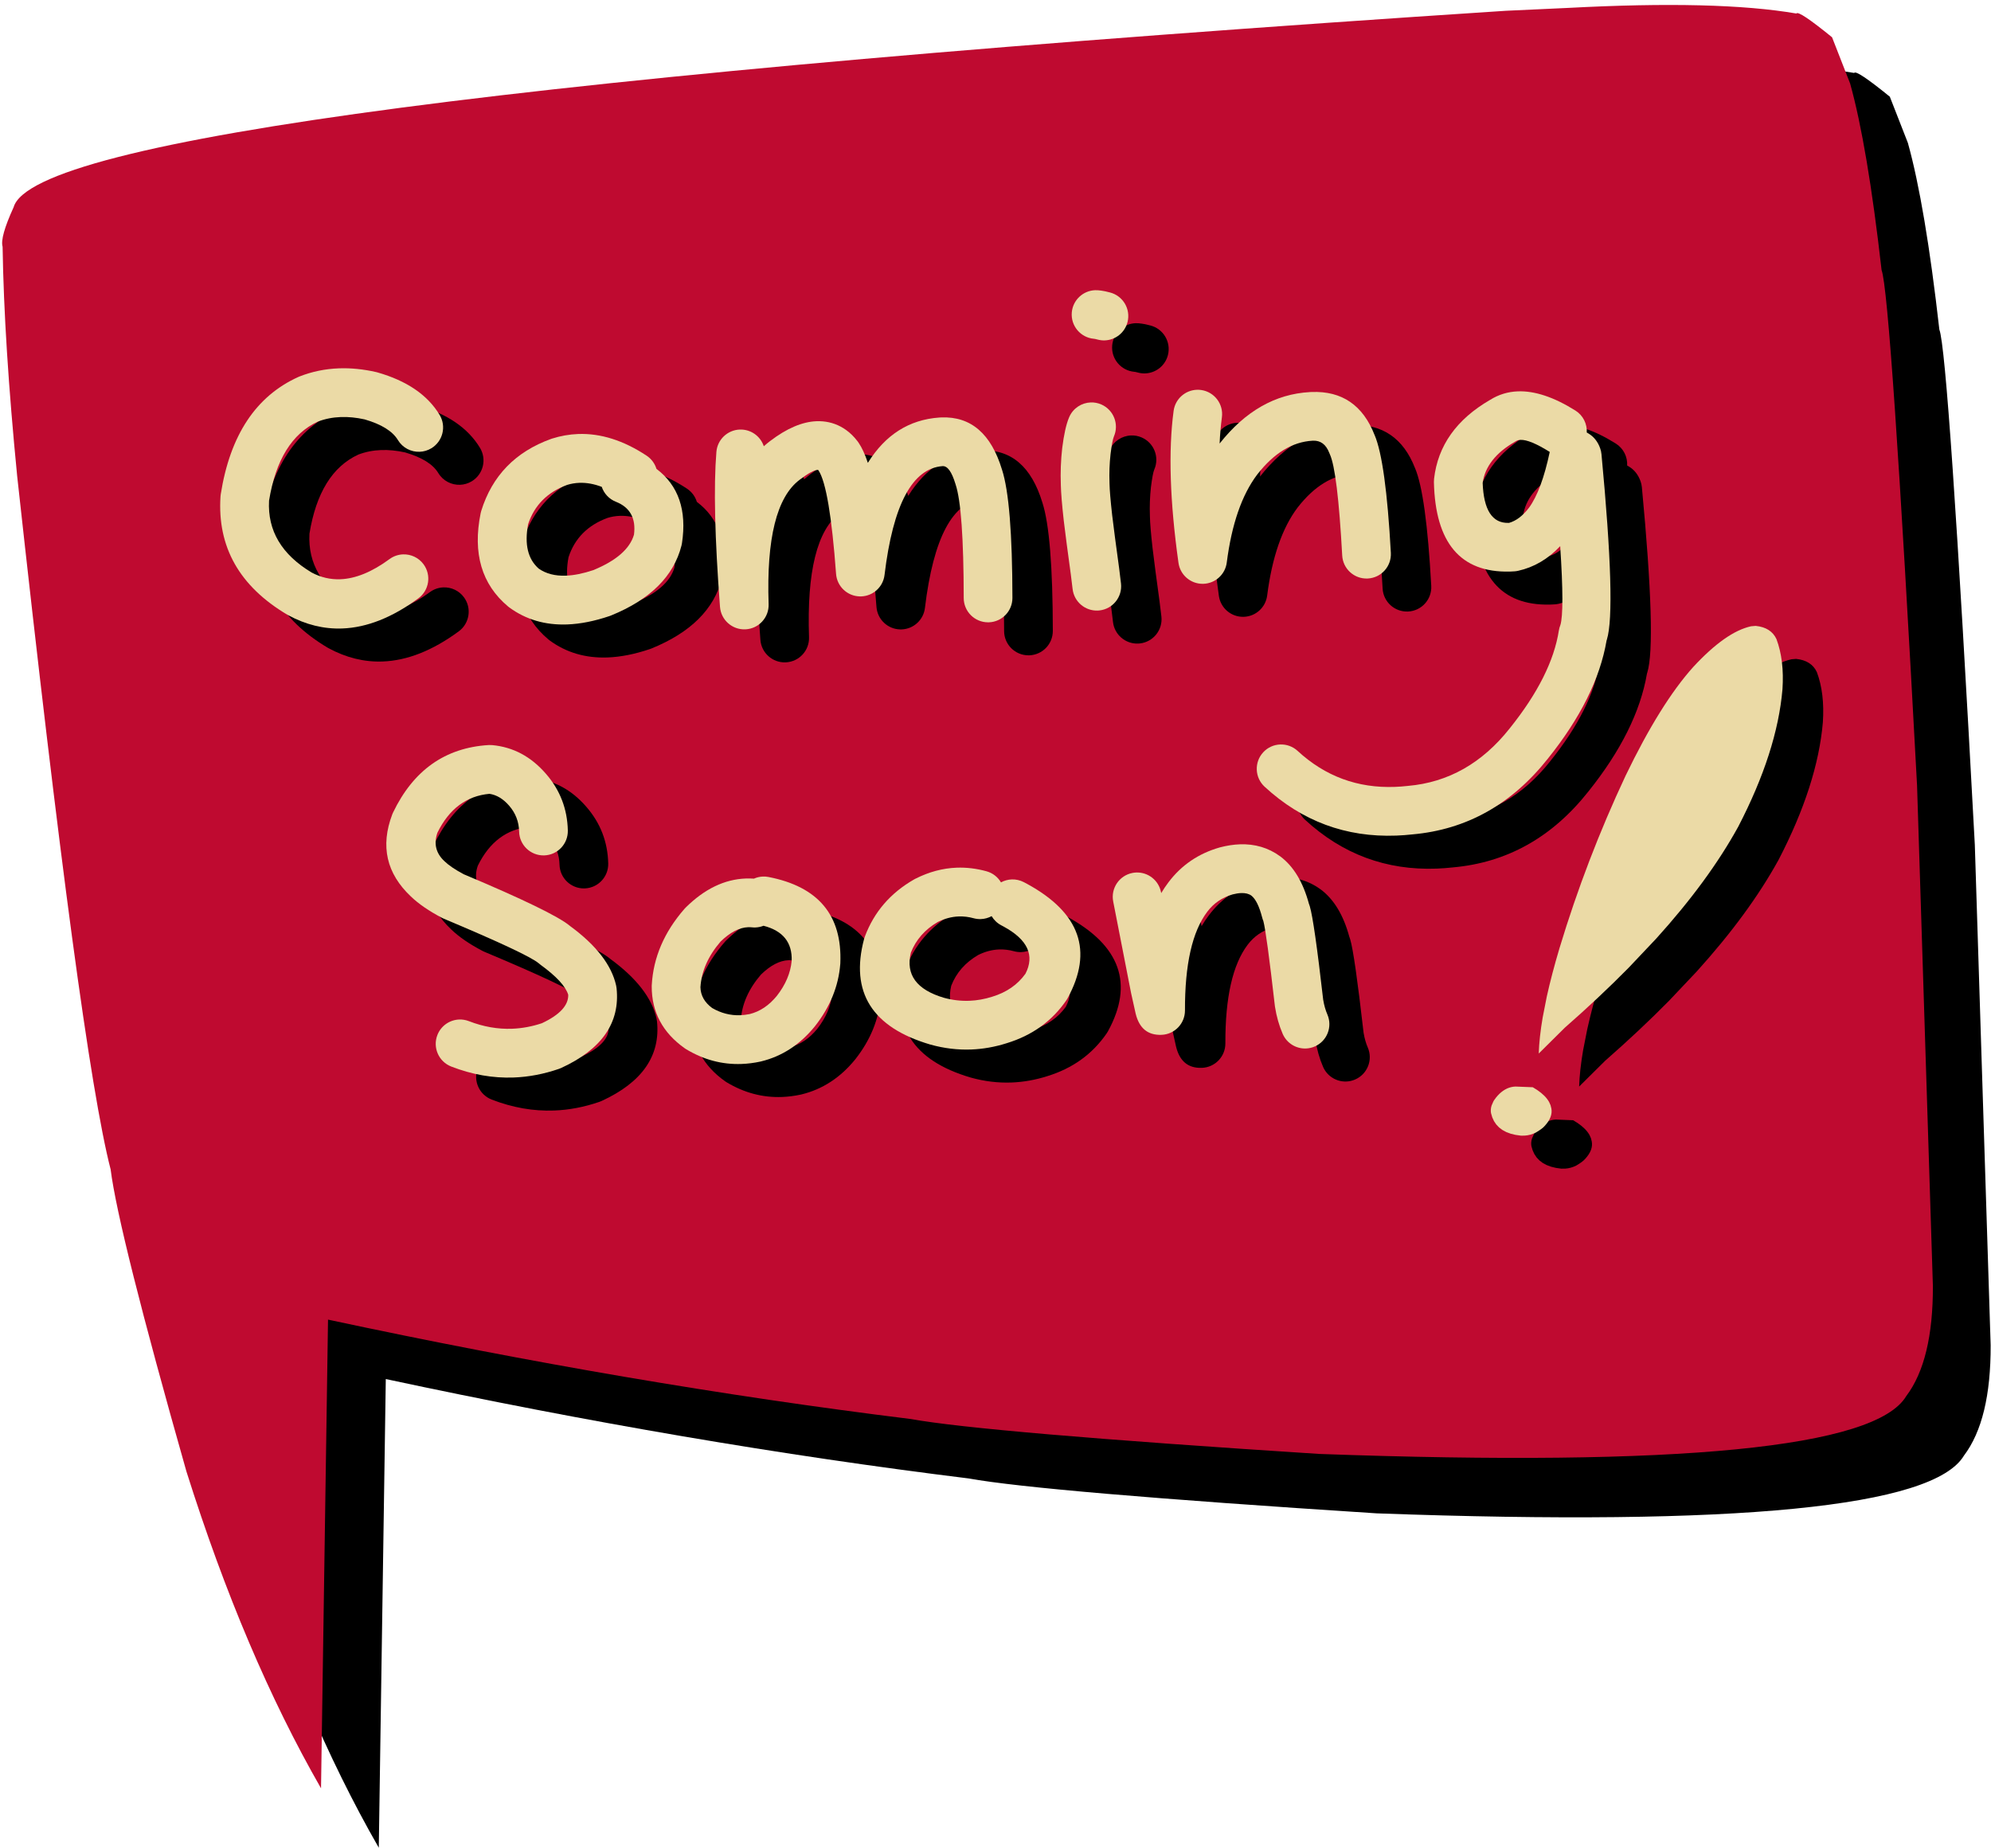 <?xml version="1.0" encoding="UTF-8" standalone="no"?><svg xmlns="http://www.w3.org/2000/svg" xmlns:xlink="http://www.w3.org/1999/xlink" fill="#000000" height="595.6" preserveAspectRatio="xMidYMid meet" version="1" viewBox="232.2 797.8 641.6 595.6" width="641.6" zoomAndPan="magnify"><g><g fill="#000000" id="change1_1"><path d="M756.012,819.507L736.086,820.427Q264.456,851.259,255.206,883.742Q250.766,893.46,251.65,896.481Q252.126,927.474,256.352,970.448Q276.685,1156.04,286.466,1193.892Q288.991,1214.071,310.888,1291.245Q329.486,1350.217,354.264,1393.373L356.521,1242.304Q454.019,1263.195,544.367,1274.347Q568.072,1278.657,675.869,1285.596Q850.245,1291.93,865.098,1266.96Q873.777,1255.47,873.688,1231.398L868.587,1070.108Q860.069,911.48,857.157,904.027Q852.592,863.837,847.019,843.874L841.195,828.968Q830.348,820.147,829.705,821.313Q804.332,816.933,756.012,819.507"/></g></g><g><g fill="#bf0a30" id="change2_1"><path d="M737.398,800.354L717.472,801.274Q245.842,832.105,236.592,864.589Q232.152,874.307,233.036,877.327Q233.512,908.321,237.738,951.295Q258.071,1136.887,267.852,1174.738Q270.377,1194.918,292.274,1272.092Q310.872,1331.064,335.65,1374.22L337.907,1223.151Q435.405,1244.042,525.753,1255.194Q549.457,1259.503,657.254,1266.442Q831.631,1272.777,846.483,1247.807Q855.163,1236.317,855.073,1212.244L849.972,1050.955Q841.455,892.327,838.543,884.874Q833.977,844.683,828.405,824.721L822.58,809.814Q811.734,800.993,811.091,802.159Q785.717,797.78,737.398,800.354"/></g></g><g fill="#000000"><g id="change1_13"><path d="M354.404,927.167Q347.795,927.413,341.754,929.781C341.633,929.828,341.513,929.879,341.394,929.932Q320.862,939.183,316.357,967.73C316.321,967.963,316.294,968.198,316.279,968.433Q314.66,992.833,337.784,1006.565C337.872,1006.617,337.96,1006.668,338.05,1006.716Q346.59,1011.348,355.521,1011.016Q367.433,1010.573,380.039,1001.297C383.53,998.727,384.278,993.814,381.709,990.323C380.108,988.148,377.598,987.038,375.088,987.131C373.57,987.188,372.051,987.685,370.735,988.653Q362.287,994.87,354.875,995.146Q350.067,995.325,345.696,993.005L345.692,993.005Q331.151,984.314,331.92,969.844L331.916,969.844Q335.126,950.114,347.649,944.332L347.646,944.333Q351.101,943.01,355.01,942.865Q358.679,942.728,362.748,943.628L362.744,943.628Q370.849,945.985,373.442,950.276C374.971,952.806,377.7,954.164,380.459,954.061C381.745,954.013,383.039,953.647,384.219,952.934C387.929,950.692,389.119,945.867,386.877,942.158Q381.055,932.522,366.824,928.468C366.687,928.429,366.548,928.394,366.409,928.362Q360.188,926.952,354.404,927.167 Z"/></g><g id="change1_11"><path d="M431.906,964.073Q435.395,963.943,439.138,965.37L439.134,965.37C439.846,967.487,441.451,969.287,443.691,970.172Q450.55,972.882,449.516,980.807L449.512,980.807Q447.5,987.645,436.398,992.213L436.394,992.213Q431.51,993.844,427.59,993.99Q422.36,994.185,418.845,991.737L418.841,991.737Q413.577,987.146,415.4,977.439L415.396,977.439Q418.389,968.273,427.956,964.745L427.952,964.745Q429.886,964.148,431.906,964.073 Z M431.505,948.333Q427.276,948.491,423.087,949.819C422.988,949.851,422.89,949.884,422.793,949.919Q405.553,956.148,400.292,973.139C400.213,973.393,400.148,973.65,400.095,973.911Q396.199,993.252,408.938,1003.921C409.068,1004.03,409.201,1004.135,409.338,1004.235Q417.358,1010.112,428.003,1009.716Q434.373,1009.479,441.682,1006.996C441.827,1006.947,441.972,1006.893,442.114,1006.835Q461.052,999.133,464.829,984.296C464.893,984.045,464.944,983.792,464.983,983.536Q467.401,967.587,456.766,959.571L456.762,959.572C456.249,957.884,455.167,956.358,453.58,955.309Q442.409,947.928,431.505,948.333 Z"/></g><g id="change1_10"><path d="M508.372,944.207Q501.434,944.465,493.388,950.599L493.388,950.599Q492.338,951.393,491.356,952.283L491.356,952.283C490.398,949.381,487.781,947.185,484.543,946.918C484.225,946.892,483.91,946.885,483.598,946.897C479.683,947.043,476.407,950.096,476.077,954.097Q474.707,970.764,477.238,1004.048C477.558,1008.259,481.15,1011.452,485.353,1011.296C485.401,1011.294,485.448,1011.292,485.495,1011.29C489.76,1011.055,493.054,1007.454,492.908,1003.186Q491.828,971.437,502.873,963.107L502.906,963.082Q507.009,959.953,508.766,959.888Q508.799,959.887,508.831,959.886L508.826,959.887Q508.915,959.979,509.035,960.136L509.03,960.136Q512.594,965.683,514.639,993.411C514.936,997.441,518.245,1000.587,522.285,1000.68C522.446,1000.684,522.605,1000.683,522.764,1000.677C526.595,1000.534,529.795,997.625,530.259,993.772Q534.359,959.751,548.966,958.685L548.96,958.685Q548.984,958.684,549.008,958.683Q551.338,958.596,553.088,964.361C553.11,964.433,553.132,964.503,553.156,964.574Q555.743,972.295,555.775,1001.191C555.78,1005.525,559.298,1009.035,563.632,1009.03C563.729,1009.03,563.825,1009.029,563.921,1009.025C568.122,1008.869,571.477,1005.411,571.472,1001.173Q571.438,970.054,568.111,959.801L568.109,959.801Q562.844,942.457,548.59,942.988Q548.273,943,547.952,943.02L547.907,943.023Q533.336,944.044,524.885,957.63L524.885,957.63Q523.511,953.49,521.868,951.096C521.819,951.024,521.768,950.953,521.717,950.883Q521.619,950.751,521.52,950.62L521.519,950.619Q519.88,948.471,517.835,947.012L517.835,947.012Q514.47,944.613,510.353,944.255Q509.374,944.169,508.372,944.207 Z"/></g><g id="change1_3"><path d="M596.689,938.156C593.769,938.264,591.026,940.007,589.78,942.866Q589.745,942.945,589.712,943.023L589.711,943.025Q588.338,946.275,587.515,952.883L587.504,952.971Q586.85,958.747,587.073,964.736L587.071,964.736Q587.148,968.513,588.013,976.213L588.019,976.266Q588.764,982.527,590.293,993.625L590.293,993.625Q590.711,996.935,590.862,998.276C591.325,1002.384,594.88,1005.393,598.945,1005.242C599.142,1005.234,599.341,1005.22,599.54,1005.197C603.848,1004.712,606.946,1000.827,606.461,996.519Q606.296,995.05,605.856,991.569L605.844,991.483Q604.342,980.577,603.612,974.462L603.612,974.462Q602.813,967.339,602.764,964.318C602.763,964.263,602.761,964.208,602.759,964.154Q602.582,959.388,603.092,954.825L603.092,954.825Q603.645,950.383,604.17,949.137L604.17,949.137C605.902,945.163,604.085,940.538,600.111,938.806C598.995,938.32,597.829,938.113,596.689,938.156 Z"/></g><g id="change1_5"><path d="M598.329,917.733C598.839,917.814,599.355,917.846,599.866,917.827C599.982,917.823,600.098,917.816,600.213,917.806L600.219,917.806Q600.02,917.823,599.824,917.83Q599.045,917.859,598.323,917.733 Z M598.122,901.978C594.23,902.123,590.961,905.142,590.606,909.123C590.22,913.441,593.407,917.253,597.725,917.639Q597.912,917.656,598.082,917.689C598.11,917.694,598.139,917.7,598.167,917.705L598.161,917.705Q598.425,917.768,599.038,917.923C599.781,918.11,600.526,918.185,601.255,918.158C604.649,918.032,607.696,915.694,608.569,912.234C609.63,908.031,607.083,903.764,602.88,902.703Q601.87,902.448,601.446,902.353L601.446,902.353Q601.258,902.311,601.071,902.277L601.066,902.278Q600.109,902.092,599.122,902.004C598.785,901.974,598.451,901.966,598.122,901.978 Z"/></g><g id="change1_6"><path d="M630.894,934.076C627.146,934.215,623.932,937.033,623.416,940.876Q620.825,960.176,624.984,989.862C625.529,993.756,628.871,996.645,632.803,996.621C632.886,996.621,632.969,996.619,633.052,996.616C636.873,996.474,640.053,993.587,640.542,989.77Q642.911,971.261,650.349,961.401L650.348,961.401Q658.415,951.032,668.197,950.492L668.208,950.491Q668.273,950.487,668.337,950.485Q671.991,950.349,673.556,954.368C673.615,954.52,673.679,954.671,673.748,954.819Q676.252,960.226,677.746,987.5C677.98,991.781,681.604,995.073,685.872,994.914C685.918,994.912,685.965,994.91,686.012,994.907C690.34,994.67,693.657,990.97,693.42,986.641Q691.803,957.121,688.179,948.644L688.173,948.645Q682.553,934.246,667.902,934.791Q667.613,934.802,667.319,934.819L667.321,934.819Q650.601,935.747,638.24,951.403L638.24,951.403Q638.444,946.909,638.974,942.964C639.551,938.668,636.535,934.717,632.239,934.141C631.785,934.08,631.336,934.059,630.894,934.076 Z"/></g><g id="change1_12"><path d="M735.215,950.223Q738.231,950.111,744.552,954.068C744.577,954.083,744.603,954.099,744.628,954.115L744.621,954.115Q742.002,966.508,737.946,972.085L737.944,972.086Q734.97,975.985,731.539,976.973L731.532,976.973Q731.522,976.974,731.512,976.974Q731.398,976.978,731.285,976.981L731.285,976.981Q723.482,977.159,723.008,964.091L723.001,964.091Q724.153,956.139,733.434,950.817C733.536,950.759,733.636,950.698,733.735,950.636Q734.334,950.256,735.215,950.223 Z M734.343,934.585Q729.49,934.765,725.401,937.333L725.394,937.333Q709.179,946.736,707.345,962.767C707.305,963.123,707.289,963.48,707.297,963.838Q707.966,993.214,731.643,992.674L731.643,992.674Q731.869,992.669,732.097,992.66Q732.698,992.638,733.31,992.593C733.688,992.565,734.064,992.509,734.434,992.427Q742.11,990.719,747.987,984.487L747.995,984.486Q749.378,1005.617,748.045,1009.937L748.039,1009.938C747.814,1010.494,747.654,1011.075,747.561,1011.669Q745.28,1026.306,731.762,1043.162L731.726,1043.207Q718.416,1060.052,698.936,1061.757C698.873,1061.762,698.809,1061.769,698.746,1061.776Q696.719,1062.003,694.748,1062.076Q676.675,1062.748,663.38,1050.479C661.793,1049.015,659.765,1048.33,657.765,1048.404C655.75,1048.479,653.764,1049.325,652.289,1050.924C649.349,1054.11,649.548,1059.075,652.734,1062.015Q670.795,1078.683,695.155,1077.777Q697.732,1077.681,700.38,1077.388L700.373,1077.388Q726.529,1075.073,744.008,1052.983L744.007,1052.983Q759.779,1033.318,762.932,1014.94L762.924,1014.94Q762.987,1014.754,763.046,1014.563L763.046,1014.563Q766.029,1004.887,761.294,954.835C761.233,954.19,761.092,953.555,760.875,952.945Q759.739,949.747,757.103,948.165L757.103,948.164Q756.831,948.001,756.562,947.855L756.554,947.855C756.707,945.093,755.392,942.334,752.881,940.762Q742.526,934.28,734.343,934.585 Z"/></g><g id="change1_7"><path d="M402.832,1048.583C402.767,1048.585,402.703,1048.588,402.638,1048.592Q381.691,1049.888,371.873,1070.359C371.776,1070.561,371.688,1070.767,371.609,1070.977Q365.827,1086.266,377.617,1097.394L377.616,1097.394Q381.358,1100.988,387.666,1104.296C387.863,1104.4,388.065,1104.495,388.27,1104.581Q415.169,1115.885,418.804,1118.922L418.803,1118.922C419.01,1119.108,419.226,1119.284,419.451,1119.447Q427.093,1124.999,428.334,1129.095L428.33,1129.096Q428.463,1134.194,419.858,1138.248L419.854,1138.248Q415.055,1139.852,410.241,1140.032Q403.297,1140.29,396.319,1137.584C395.291,1137.185,394.23,1137.018,393.193,1137.056C390.157,1137.169,387.332,1139.05,386.164,1142.063C384.596,1146.104,386.602,1150.652,390.643,1152.219Q400.712,1156.124,410.772,1155.749Q418.069,1155.478,425.362,1152.956C425.604,1152.872,425.842,1152.776,426.074,1152.669Q445.659,1143.666,443.911,1126.983C443.879,1126.679,443.829,1126.377,443.762,1126.079Q441.54,1116.2,429.004,1106.986L429,1106.986Q428.935,1106.931,428.869,1106.876L428.869,1106.876Q423.456,1102.353,394.691,1090.252L394.687,1090.252Q390.524,1088.041,388.462,1086.045L388.391,1085.978Q384.333,1082.148,386.175,1076.85L386.171,1076.851Q391.838,1065.316,402.951,1064.31L402.955,1064.309Q406.446,1064.849,409.27,1068.118L409.293,1068.145Q412.4,1071.708,412.507,1076.489C412.605,1080.823,416.197,1084.257,420.53,1084.16C420.57,1084.159,420.609,1084.158,420.648,1084.156C424.926,1083.997,428.297,1080.431,428.201,1076.137Q427.967,1065.694,421.148,1057.856L421.148,1057.856Q413.965,1049.541,403.842,1048.61C403.506,1048.579,403.168,1048.57,402.832,1048.583 Z"/></g><g id="change1_4"><path d="M491.267,1106.839Q500.668,1109.258,500.334,1118.175L500.329,1118.175Q499.784,1124.043,495.531,1129.471L495.529,1129.471Q491.756,1134.065,486.832,1135.296L486.828,1135.296Q485.28,1135.618,483.778,1135.674Q479.021,1135.851,474.723,1133.357L474.718,1133.357Q471.039,1130.642,470.938,1126.668L470.933,1126.668Q471.419,1118.924,477.41,1111.947L477.405,1111.947Q482.016,1107.462,486.299,1107.303Q486.912,1107.28,487.518,1107.346C487.905,1107.388,488.289,1107.401,488.667,1107.387C489.575,1107.353,490.45,1107.163,491.262,1106.839 Z M491.067,1090.976C490.054,1091.014,489.075,1091.248,488.177,1091.648L488.177,1091.648Q486.846,1091.557,485.535,1091.606Q475.261,1091.988,466.193,1100.956C466.058,1101.09,465.928,1101.228,465.803,1101.371Q455.983,1112.605,455.249,1125.978C455.241,1126.116,455.238,1126.254,455.237,1126.392Q455.212,1138.776,465.853,1146.317C466.011,1146.429,466.173,1146.535,466.34,1146.635Q474.806,1151.737,484.194,1151.388Q487.182,1151.277,490.264,1150.613C490.333,1150.599,490.402,1150.583,490.471,1150.566Q500.638,1148.087,507.804,1139.257C507.832,1139.222,507.86,1139.187,507.888,1139.152Q515.142,1129.892,515.998,1119.183C516.006,1119.082,516.012,1118.982,516.016,1118.881Q516.966,1095.784,492.858,1091.116C492.255,1090.999,491.655,1090.954,491.067,1090.976 Z"/></g><g id="change1_2"><path d="M554.161,1103.836Q556.539,1103.748,558.945,1104.408C559.739,1104.626,560.537,1104.714,561.317,1104.685C562.54,1104.64,563.719,1104.307,564.768,1103.738L564.773,1103.737C565.495,1104.963,566.558,1106.007,567.913,1106.712Q568.316,1106.922,568.706,1107.134L568.706,1107.134Q580.251,1113.444,575.655,1122.335L575.65,1122.335Q571.862,1127.595,565.054,1129.677L564.956,1129.707Q561.279,1130.884,557.587,1131.022Q553.513,1131.173,549.42,1130.059L549.416,1130.059Q536.177,1126.152,538.737,1115.535L538.732,1115.535Q541.185,1109.258,547.405,1105.631L547.4,1105.631Q550.751,1103.963,554.161,1103.836 Z M553.51,1088.117Q546.73,1088.369,540.162,1091.7C540.047,1091.759,539.934,1091.82,539.821,1091.884Q528.334,1098.442,523.895,1110.388C523.807,1110.624,523.731,1110.864,523.667,1111.107Q516.837,1136.811,544.972,1145.115C545.013,1145.127,545.057,1145.139,545.098,1145.15Q551.646,1146.965,558.16,1146.723Q563.916,1146.508,569.645,1144.688L569.643,1144.688Q581.928,1140.933,588.843,1130.861C588.993,1130.642,589.132,1130.416,589.26,1130.183Q601.76,1107.311,576.235,1093.36L576.235,1093.36Q575.704,1093.071,575.155,1092.785C573.906,1092.135,572.562,1091.855,571.249,1091.904C570.036,1091.949,568.848,1092.275,567.784,1092.853L567.784,1092.853C566.784,1091.157,565.149,1089.833,563.101,1089.271Q558.253,1087.94,553.51,1088.117 Z"/></g><g id="change1_9"><path d="M644.727,1080.589Q641.727,1080.7,638.446,1081.546C638.378,1081.563,638.313,1081.581,638.246,1081.6Q627.991,1084.533,621.723,1092.875L621.723,1092.875Q620.495,1094.5,619.414,1096.314L619.414,1096.314L619.355,1096.012C618.604,1092.167,615.165,1089.531,611.369,1089.672C610.965,1089.687,610.557,1089.733,610.147,1089.813C605.893,1090.644,603.118,1094.766,603.948,1099.021L609.705,1128.499C609.718,1128.566,609.732,1128.633,609.747,1128.699L611.154,1135.023C611.167,1135.079,611.18,1135.136,611.193,1135.191Q612.926,1142.24,619.504,1141.995Q619.525,1141.994,619.545,1141.994C623.763,1141.822,627.09,1138.346,627.076,1134.125Q627.002,1111.918,634.257,1102.324L634.272,1102.305Q637.334,1098.23,642.427,1096.731L642.421,1096.732Q643.939,1096.345,645.165,1096.3Q647.245,1096.222,648.483,1097.126L648.48,1097.126Q650.553,1098.753,651.962,1104.214C652.062,1104.6,652.191,1104.977,652.348,1105.343L652.341,1105.343Q653.361,1109.193,656.037,1132.604C656.049,1132.71,656.064,1132.817,656.08,1132.924Q656.818,1137.647,658.559,1141.671C659.881,1144.728,662.916,1146.517,666.056,1146.4C667.002,1146.365,667.957,1146.157,668.879,1145.758C672.857,1144.037,674.687,1139.417,672.966,1135.438Q672.063,1133.351,671.631,1130.756L671.625,1130.756Q668.71,1105.26,667.311,1100.601L667.311,1100.601Q667.18,1100.163,667.029,1099.762L667.022,1099.763Q664.189,1089.273,657.811,1084.501L657.735,1084.444Q652.075,1080.315,644.727,1080.589 Z"/></g><g id="change1_14"><path d="M810.986,1010.181L809.525,1010.3Q801.345,1012.078,790.829,1023.464Q780.261,1035.242,769.084,1058.43Q756.398,1085.47,747.77,1114.045Q745.259,1122.467,743.686,1129.588L742.348,1136.383Q741.244,1142.854,741.078,1148.024L749.478,1139.695Q760.66,1129.896,770.014,1120.409L778.91,1111.001Q795.789,1092.341,805.354,1074.929Q817.896,1050.758,819.618,1030.615Q820.242,1021.285,817.686,1014.444Q815.939,1010.681,810.986,1010.181"/></g><g id="change1_8"><path d="M733.577,1158.664L732.876,1158.724Q730.104,1159.1,727.825,1161.607Q727.252,1162.248,726.828,1162.881Q726.524,1163.202,725.894,1164.757Q725.494,1165.995,725.691,1167.197L726.089,1168.571L726.655,1169.803L727.389,1170.895L728.291,1171.846L729.362,1172.657L730.601,1173.326L732.008,1173.854L733.583,1174.242L735.327,1174.488Q735.872,1174.523,736.539,1174.484Q738.432,1174.362,740.124,1173.502Q742.187,1172.309,743.003,1171.359Q745.676,1168.463,745.14,1165.703L744.874,1164.657L744.411,1163.635Q743.85,1162.625,742.897,1161.664Q741.945,1160.702,740.6,1159.789L739.157,1158.888L733.577,1158.664"/></g></g><g fill="#ebdaa6"><g id="change3_6"><path d="M341.386,916.527Q334.776,916.773,328.736,919.141C328.615,919.188,328.495,919.239,328.376,919.292Q307.843,928.543,303.339,957.09C303.302,957.323,303.276,957.558,303.26,957.793Q301.642,982.193,324.766,995.926C324.853,995.977,324.942,996.028,325.032,996.076Q333.572,1000.708,342.502,1000.376Q354.415,999.933,367.021,990.657C370.512,988.087,371.26,983.174,368.69,979.683C367.09,977.508,364.579,976.398,362.07,976.491C360.551,976.548,359.033,977.045,357.717,978.013Q349.269,984.23,341.856,984.506Q337.049,984.685,332.678,982.365L332.674,982.365Q318.132,973.674,318.901,959.204L318.898,959.204Q322.108,939.474,334.631,933.692L334.627,933.693Q338.083,932.37,341.992,932.225Q345.661,932.088,349.729,932.988L349.726,932.988Q357.831,935.345,360.424,939.636C361.952,942.166,364.682,943.524,367.44,943.421C368.727,943.373,370.02,943.007,371.2,942.294C374.911,940.053,376.101,935.228,373.859,931.518Q368.037,921.882,353.806,917.828C353.669,917.789,353.53,917.754,353.39,917.722Q347.17,916.312,341.386,916.527 Z"/></g><g id="change3_12"><path d="M418.887,953.433Q422.377,953.303,426.12,954.73L426.116,954.73C426.827,956.847,428.433,958.647,430.673,959.532Q437.532,962.242,436.498,970.167L436.493,970.167Q434.482,977.005,423.38,981.573L423.376,981.573Q418.492,983.204,414.572,983.35Q409.342,983.545,405.827,981.097L405.823,981.097Q400.559,976.506,402.382,966.799L402.378,966.799Q405.371,957.633,414.938,954.105L414.933,954.105Q416.868,953.508,418.887,953.433 Z M418.487,937.693Q414.257,937.851,410.068,939.179C409.97,939.211,409.872,939.244,409.774,939.279Q392.534,945.508,387.274,962.5C387.195,962.753,387.129,963.011,387.077,963.271Q383.181,982.612,395.92,993.281C396.05,993.39,396.183,993.495,396.32,993.595Q404.34,999.472,414.985,999.076Q421.354,998.839,428.664,996.356C428.809,996.307,428.954,996.253,429.096,996.195Q448.034,988.493,451.811,973.656C451.875,973.405,451.926,973.152,451.965,972.896Q454.383,956.947,443.748,948.931L443.744,948.932C443.231,947.244,442.149,945.718,440.562,944.669Q429.391,937.288,418.487,937.693 Z"/></g><g id="change3_9"><path d="M495.354,933.567Q488.415,933.825,480.37,939.959L480.369,939.959Q479.32,940.753,478.338,941.643L478.338,941.643C477.379,938.741,474.763,936.545,471.525,936.279C471.207,936.252,470.891,936.246,470.58,936.257C466.665,936.403,463.388,939.456,463.059,943.457Q461.688,960.124,464.22,993.408C464.54,997.619,468.132,1000.812,472.335,1000.656C472.382,1000.654,472.43,1000.652,472.477,1000.65C476.741,1000.415,480.035,996.814,479.89,992.546Q478.81,960.797,489.854,952.467L489.887,952.442Q493.991,949.313,495.748,949.248Q495.781,949.247,495.813,949.246L495.808,949.247Q495.897,949.339,496.017,949.496L496.012,949.496Q499.576,955.043,501.621,982.771C501.918,986.801,505.227,989.947,509.267,990.04C509.427,990.044,509.587,990.043,509.746,990.037C513.576,989.894,516.777,986.985,517.241,983.132Q521.34,949.111,535.947,948.045L535.942,948.045Q535.966,948.044,535.989,948.043Q538.32,947.956,540.07,953.721C540.092,953.793,540.114,953.863,540.138,953.934Q542.724,961.655,542.757,990.551C542.761,994.885,546.279,998.395,550.614,998.39C550.711,998.39,550.807,998.389,550.902,998.385C555.103,998.229,558.459,994.771,558.454,990.533Q558.419,959.414,555.093,949.161L555.09,949.161Q549.825,931.817,535.571,932.348Q535.255,932.36,534.934,932.38L534.888,932.383Q520.317,933.404,511.866,946.991L511.866,946.991Q510.493,942.85,508.849,940.456C508.8,940.384,508.75,940.313,508.698,940.243Q508.601,940.111,508.501,939.98L508.5,939.979Q506.862,937.831,504.817,936.372L504.816,936.372Q501.451,933.973,497.335,933.615Q496.356,933.529,495.354,933.567 Z"/></g><g id="change3_8"><path d="M583.671,927.516C580.75,927.624,578.007,929.367,576.761,932.226Q576.727,932.305,576.694,932.383L576.693,932.385Q575.32,935.635,574.496,942.243L574.486,942.331Q573.832,948.107,574.054,954.096L574.053,954.096Q574.13,957.873,574.994,965.573L575,965.626Q575.746,971.887,577.275,982.985L577.275,982.985Q577.693,986.295,577.844,987.636C578.307,991.744,581.862,994.753,585.927,994.602C586.124,994.594,586.323,994.58,586.522,994.557C590.829,994.072,593.928,990.187,593.443,985.879Q593.277,984.41,592.837,980.93L592.826,980.843Q591.323,969.937,590.594,963.822L590.594,963.822Q589.794,956.699,589.745,953.678C589.744,953.623,589.743,953.568,589.741,953.514Q589.564,948.748,590.074,944.185L590.073,944.185Q590.627,939.743,591.152,938.497L591.152,938.497C592.884,934.523,591.066,929.898,587.093,928.166C585.977,927.68,584.811,927.473,583.671,927.516 Z"/></g><g id="change3_10"><path d="M585.311,907.093C585.82,907.175,586.336,907.206,586.848,907.187C586.964,907.183,587.08,907.176,587.195,907.166L587.201,907.166Q587.001,907.183,586.805,907.19Q586.027,907.219,585.304,907.093 Z M585.103,891.338C581.212,891.483,577.943,894.503,577.587,898.483C577.202,902.801,580.389,906.613,584.706,906.999Q584.894,907.016,585.064,907.049C585.092,907.054,585.12,907.06,585.149,907.065L585.143,907.065Q585.407,907.128,586.02,907.283C586.762,907.47,587.507,907.545,588.236,907.518C591.631,907.392,594.677,905.054,595.551,901.594C596.612,897.391,594.065,893.124,589.862,892.063Q588.851,891.808,588.427,891.713L588.428,891.713Q588.239,891.671,588.053,891.638L588.048,891.638Q587.091,891.452,586.104,891.364C585.767,891.334,585.433,891.326,585.103,891.338 Z"/></g><g id="change3_11"><path d="M617.876,923.436C614.128,923.575,610.913,926.393,610.398,930.236Q607.807,949.536,611.965,979.222C612.511,983.116,615.853,986.005,619.785,985.982C619.868,985.981,619.951,985.979,620.033,985.976C623.855,985.834,627.035,982.947,627.524,979.13Q629.893,960.621,637.331,950.761L637.33,950.761Q645.397,940.392,655.178,939.852L655.189,939.851Q655.255,939.848,655.319,939.845Q658.973,939.709,660.537,943.728C660.597,943.88,660.661,944.031,660.73,944.179Q663.234,949.586,664.727,976.86C664.962,981.141,668.586,984.433,672.854,984.274C672.9,984.272,672.947,984.27,672.994,984.267C677.322,984.03,680.638,980.33,680.402,976.001Q678.785,946.481,675.161,938.004L675.154,938.005Q669.535,923.606,654.884,924.152Q654.594,924.162,654.301,924.179L654.303,924.179Q637.583,925.107,625.222,940.763L625.222,940.763Q625.426,936.269,625.956,932.324C626.532,928.028,623.517,924.077,619.221,923.501C618.767,923.44,618.318,923.419,617.876,923.436 Z"/></g><g id="change3_1"><path d="M722.197,939.583Q725.212,939.471,731.534,943.428C731.559,943.443,731.584,943.459,731.61,943.475L731.602,943.475Q728.983,955.868,724.928,961.446L724.926,961.446Q721.952,965.345,718.521,966.333L718.514,966.333Q718.504,966.334,718.494,966.334Q718.379,966.338,718.267,966.341L718.267,966.341Q710.464,966.519,709.99,953.451L709.982,953.451Q711.135,945.499,720.416,940.177C720.517,940.119,720.617,940.058,720.716,939.996Q721.315,939.616,722.197,939.583 Z M721.325,923.945Q716.472,924.125,712.383,926.693L712.376,926.693Q696.16,936.096,694.327,952.127C694.287,952.483,694.27,952.84,694.278,953.198Q694.948,982.574,718.625,982.034L718.625,982.034Q718.851,982.029,719.079,982.02Q719.68,981.998,720.292,981.953C720.67,981.925,721.046,981.869,721.416,981.787Q729.092,980.079,734.969,973.847L734.976,973.847Q736.359,994.977,735.027,999.297L735.021,999.298C734.796,999.854,734.636,1000.435,734.543,1001.029Q732.262,1015.666,718.744,1032.523L718.708,1032.567Q705.398,1049.412,685.918,1051.117C685.855,1051.122,685.791,1051.129,685.728,1051.136Q683.701,1051.363,681.73,1051.436Q663.656,1052.109,650.362,1039.84C648.775,1038.375,646.746,1037.69,644.747,1037.764C642.732,1037.839,640.746,1038.686,639.271,1040.284C636.331,1043.47,636.53,1048.435,639.716,1051.375Q657.777,1068.043,682.136,1067.137Q684.714,1067.041,687.362,1066.748L687.355,1066.748Q713.511,1064.433,730.989,1042.343L730.989,1042.343Q746.761,1022.678,749.913,1004.3L749.906,1004.3Q749.968,1004.114,750.027,1003.923L750.028,1003.923Q753.011,994.247,748.276,944.195C748.215,943.55,748.074,942.915,747.857,942.305Q746.72,939.107,744.085,937.525L744.085,937.524Q743.812,937.361,743.544,937.215L743.536,937.215C743.689,934.453,742.374,931.694,739.863,930.122Q729.508,923.64,721.325,923.945 Z"/></g><g id="change3_3"><path d="M389.813,1037.943C389.749,1037.945,389.684,1037.948,389.62,1037.952Q368.673,1039.248,358.855,1059.719C358.758,1059.921,358.67,1060.127,358.59,1060.337Q352.808,1075.626,364.599,1086.754L364.598,1086.754Q368.339,1090.348,374.647,1093.656C374.845,1093.76,375.047,1093.855,375.252,1093.941Q402.151,1105.245,405.786,1108.282L405.785,1108.282C405.991,1108.468,406.208,1108.644,406.432,1108.807Q414.074,1114.359,415.316,1118.455L415.312,1118.456Q415.444,1123.554,406.84,1127.608L406.836,1127.609Q402.037,1129.212,397.223,1129.392Q390.279,1129.65,383.301,1126.944C382.273,1126.545,381.211,1126.378,380.175,1126.416C377.138,1126.529,374.314,1128.41,373.145,1131.423C371.578,1135.465,373.584,1140.012,377.625,1141.579Q387.693,1145.484,397.754,1145.11Q405.051,1144.838,412.344,1142.316C412.585,1142.232,412.823,1142.137,413.056,1142.03Q432.641,1133.026,430.892,1116.343C430.86,1116.039,430.811,1115.737,430.744,1115.439Q428.522,1105.56,415.986,1096.346L415.981,1096.346Q415.917,1096.291,415.851,1096.236L415.851,1096.236Q410.438,1091.713,381.672,1079.612L381.669,1079.612Q377.506,1077.401,375.443,1075.405L375.373,1075.338Q371.314,1071.508,373.157,1066.21L373.153,1066.211Q378.819,1054.676,389.933,1053.67L389.937,1053.669Q393.427,1054.209,396.252,1057.478L396.275,1057.505Q399.382,1061.069,399.489,1065.849C399.586,1070.183,403.178,1073.617,407.512,1073.52C407.551,1073.519,407.591,1073.518,407.63,1073.516C411.908,1073.357,415.279,1069.791,415.183,1065.497Q414.948,1055.054,408.13,1047.216L408.13,1047.216Q400.946,1038.901,390.823,1037.97C390.488,1037.939,390.15,1037.93,389.813,1037.943 Z"/></g><g id="change3_5"><path d="M478.249,1096.199Q487.65,1098.619,487.316,1107.535L487.311,1107.535Q486.766,1113.403,482.513,1118.831L482.511,1118.831Q478.738,1123.426,473.814,1124.656L473.809,1124.656Q472.262,1124.978,470.76,1125.034Q466.003,1125.211,461.705,1122.717L461.7,1122.717Q458.02,1120.002,457.919,1116.028L457.915,1116.028Q458.4,1108.284,464.391,1101.307L464.387,1101.307Q468.998,1096.822,473.28,1096.663Q473.893,1096.64,474.5,1096.706C474.887,1096.748,475.27,1096.761,475.649,1096.747C476.556,1096.713,477.431,1096.523,478.244,1096.199 Z M478.049,1080.336C477.036,1080.374,476.057,1080.608,475.159,1081.008L475.159,1081.008Q473.828,1080.918,472.516,1080.966Q462.243,1081.349,453.175,1090.316C453.04,1090.45,452.909,1090.588,452.785,1090.731Q442.964,1101.965,442.231,1115.338C442.223,1115.476,442.219,1115.614,442.219,1115.752Q442.194,1128.137,452.835,1135.677C452.993,1135.789,453.155,1135.895,453.321,1135.995Q461.787,1141.097,471.176,1140.748Q474.164,1140.637,477.245,1139.974C477.315,1139.959,477.383,1139.943,477.453,1139.926Q487.62,1137.447,494.786,1128.617C494.814,1128.582,494.842,1128.547,494.87,1128.512Q502.124,1119.252,502.979,1108.543C502.987,1108.443,502.993,1108.342,502.998,1108.241Q503.948,1085.144,479.84,1080.476C479.237,1080.359,478.637,1080.314,478.049,1080.336 Z"/></g><g id="change3_2"><path d="M541.143,1093.196Q543.521,1093.108,545.927,1093.768C546.72,1093.986,547.518,1094.074,548.299,1094.045C549.521,1094,550.7,1093.667,551.749,1093.098L551.755,1093.098C552.477,1094.323,553.54,1095.367,554.895,1096.072Q555.298,1096.282,555.688,1096.495L555.688,1096.495Q567.232,1102.804,562.637,1111.695L562.631,1111.695Q558.844,1116.955,552.036,1119.037L551.938,1119.068Q548.261,1120.244,544.569,1120.381Q540.495,1120.533,536.402,1119.419L536.397,1119.419Q523.159,1115.512,525.719,1104.895L525.713,1104.895Q528.166,1098.619,534.387,1094.991L534.382,1094.991Q537.733,1093.323,541.143,1093.196 Z M540.491,1077.477Q533.711,1077.729,527.144,1081.06C527.029,1081.119,526.915,1081.18,526.803,1081.244Q515.316,1087.802,510.877,1099.748C510.789,1099.984,510.713,1100.224,510.648,1100.467Q503.819,1126.171,531.954,1134.475C531.995,1134.487,532.038,1134.499,532.079,1134.51Q538.627,1136.325,545.142,1136.083Q550.898,1135.869,556.627,1134.048L556.625,1134.048Q568.91,1130.293,575.825,1120.221C575.975,1120.002,576.114,1119.776,576.241,1119.543Q588.742,1096.671,563.216,1082.72L563.216,1082.72Q562.686,1082.431,562.136,1082.145C560.887,1081.495,559.544,1081.215,558.231,1081.264C557.017,1081.309,555.829,1081.636,554.766,1082.213L554.766,1082.213C553.766,1080.517,552.131,1079.193,550.083,1078.631Q545.235,1077.3,540.491,1077.477 Z"/></g><g id="change3_4"><path d="M631.709,1069.949Q628.709,1070.06,625.427,1070.906C625.36,1070.923,625.295,1070.941,625.228,1070.96Q614.973,1073.893,608.704,1082.235L608.704,1082.235Q607.477,1083.86,606.395,1085.674L606.395,1085.674L606.337,1085.372C605.586,1081.527,602.146,1078.89,598.351,1079.032C597.947,1079.047,597.539,1079.093,597.129,1079.173C592.875,1080.004,590.099,1084.126,590.93,1088.381L596.687,1117.859C596.7,1117.926,596.714,1117.993,596.729,1118.059L598.136,1124.383C598.148,1124.439,598.161,1124.495,598.175,1124.551Q599.908,1131.6,606.486,1131.355Q606.506,1131.354,606.527,1131.354C610.744,1131.183,614.072,1127.706,614.058,1123.485Q613.983,1101.278,621.239,1091.685L621.254,1091.665Q624.316,1087.59,629.409,1086.091L629.402,1086.092Q630.921,1085.705,632.147,1085.66Q634.227,1085.582,635.465,1086.486L635.462,1086.486Q637.535,1088.113,638.944,1093.574C639.044,1093.96,639.173,1094.338,639.329,1094.703L639.323,1094.704Q640.343,1098.553,643.019,1121.964C643.031,1122.07,643.045,1122.177,643.062,1122.284Q643.8,1127.006,645.541,1131.031C646.863,1134.088,649.898,1135.877,653.038,1135.76C653.984,1135.725,654.939,1135.517,655.86,1135.118C659.839,1133.398,661.669,1128.777,659.948,1124.799Q659.045,1122.711,658.613,1120.116L658.607,1120.117Q655.692,1094.62,654.293,1089.961L654.293,1089.961Q654.162,1089.523,654.011,1089.122L654.004,1089.123Q651.171,1078.633,644.793,1073.861L644.716,1073.804Q639.057,1069.675,631.709,1069.949 Z"/></g><g id="change3_13"><path d="M797.968,999.541L796.507,999.66Q788.327,1001.438,777.811,1012.824Q767.243,1024.602,756.066,1047.79Q743.379,1074.83,734.752,1103.405Q732.241,1111.827,730.668,1118.948L729.33,1125.744Q728.226,1132.214,728.06,1137.384L736.46,1129.055Q747.642,1119.256,756.995,1109.77L765.892,1100.361Q782.771,1081.701,792.336,1064.289Q804.878,1040.118,806.6,1019.975Q807.223,1010.645,804.668,1003.804Q802.92,1000.041,797.968,999.541"/></g><g id="change3_7"><path d="M720.559,1148.024L719.858,1148.084Q717.085,1148.46,714.807,1150.967Q714.234,1151.608,713.81,1152.241Q713.505,1152.562,712.875,1154.117Q712.476,1155.355,712.673,1156.557L713.071,1157.93L713.636,1159.163L714.371,1160.255L715.273,1161.207L716.344,1162.017L717.582,1162.686L718.99,1163.215L720.565,1163.602L722.309,1163.849Q722.854,1163.883,723.521,1163.844Q725.414,1163.722,727.106,1162.862Q729.168,1161.669,729.985,1160.719Q732.658,1157.823,732.122,1155.063L731.855,1154.017L731.393,1152.995Q730.832,1151.985,729.879,1151.024Q728.926,1150.062,727.581,1149.149L726.138,1148.248L720.559,1148.024"/></g></g></svg>